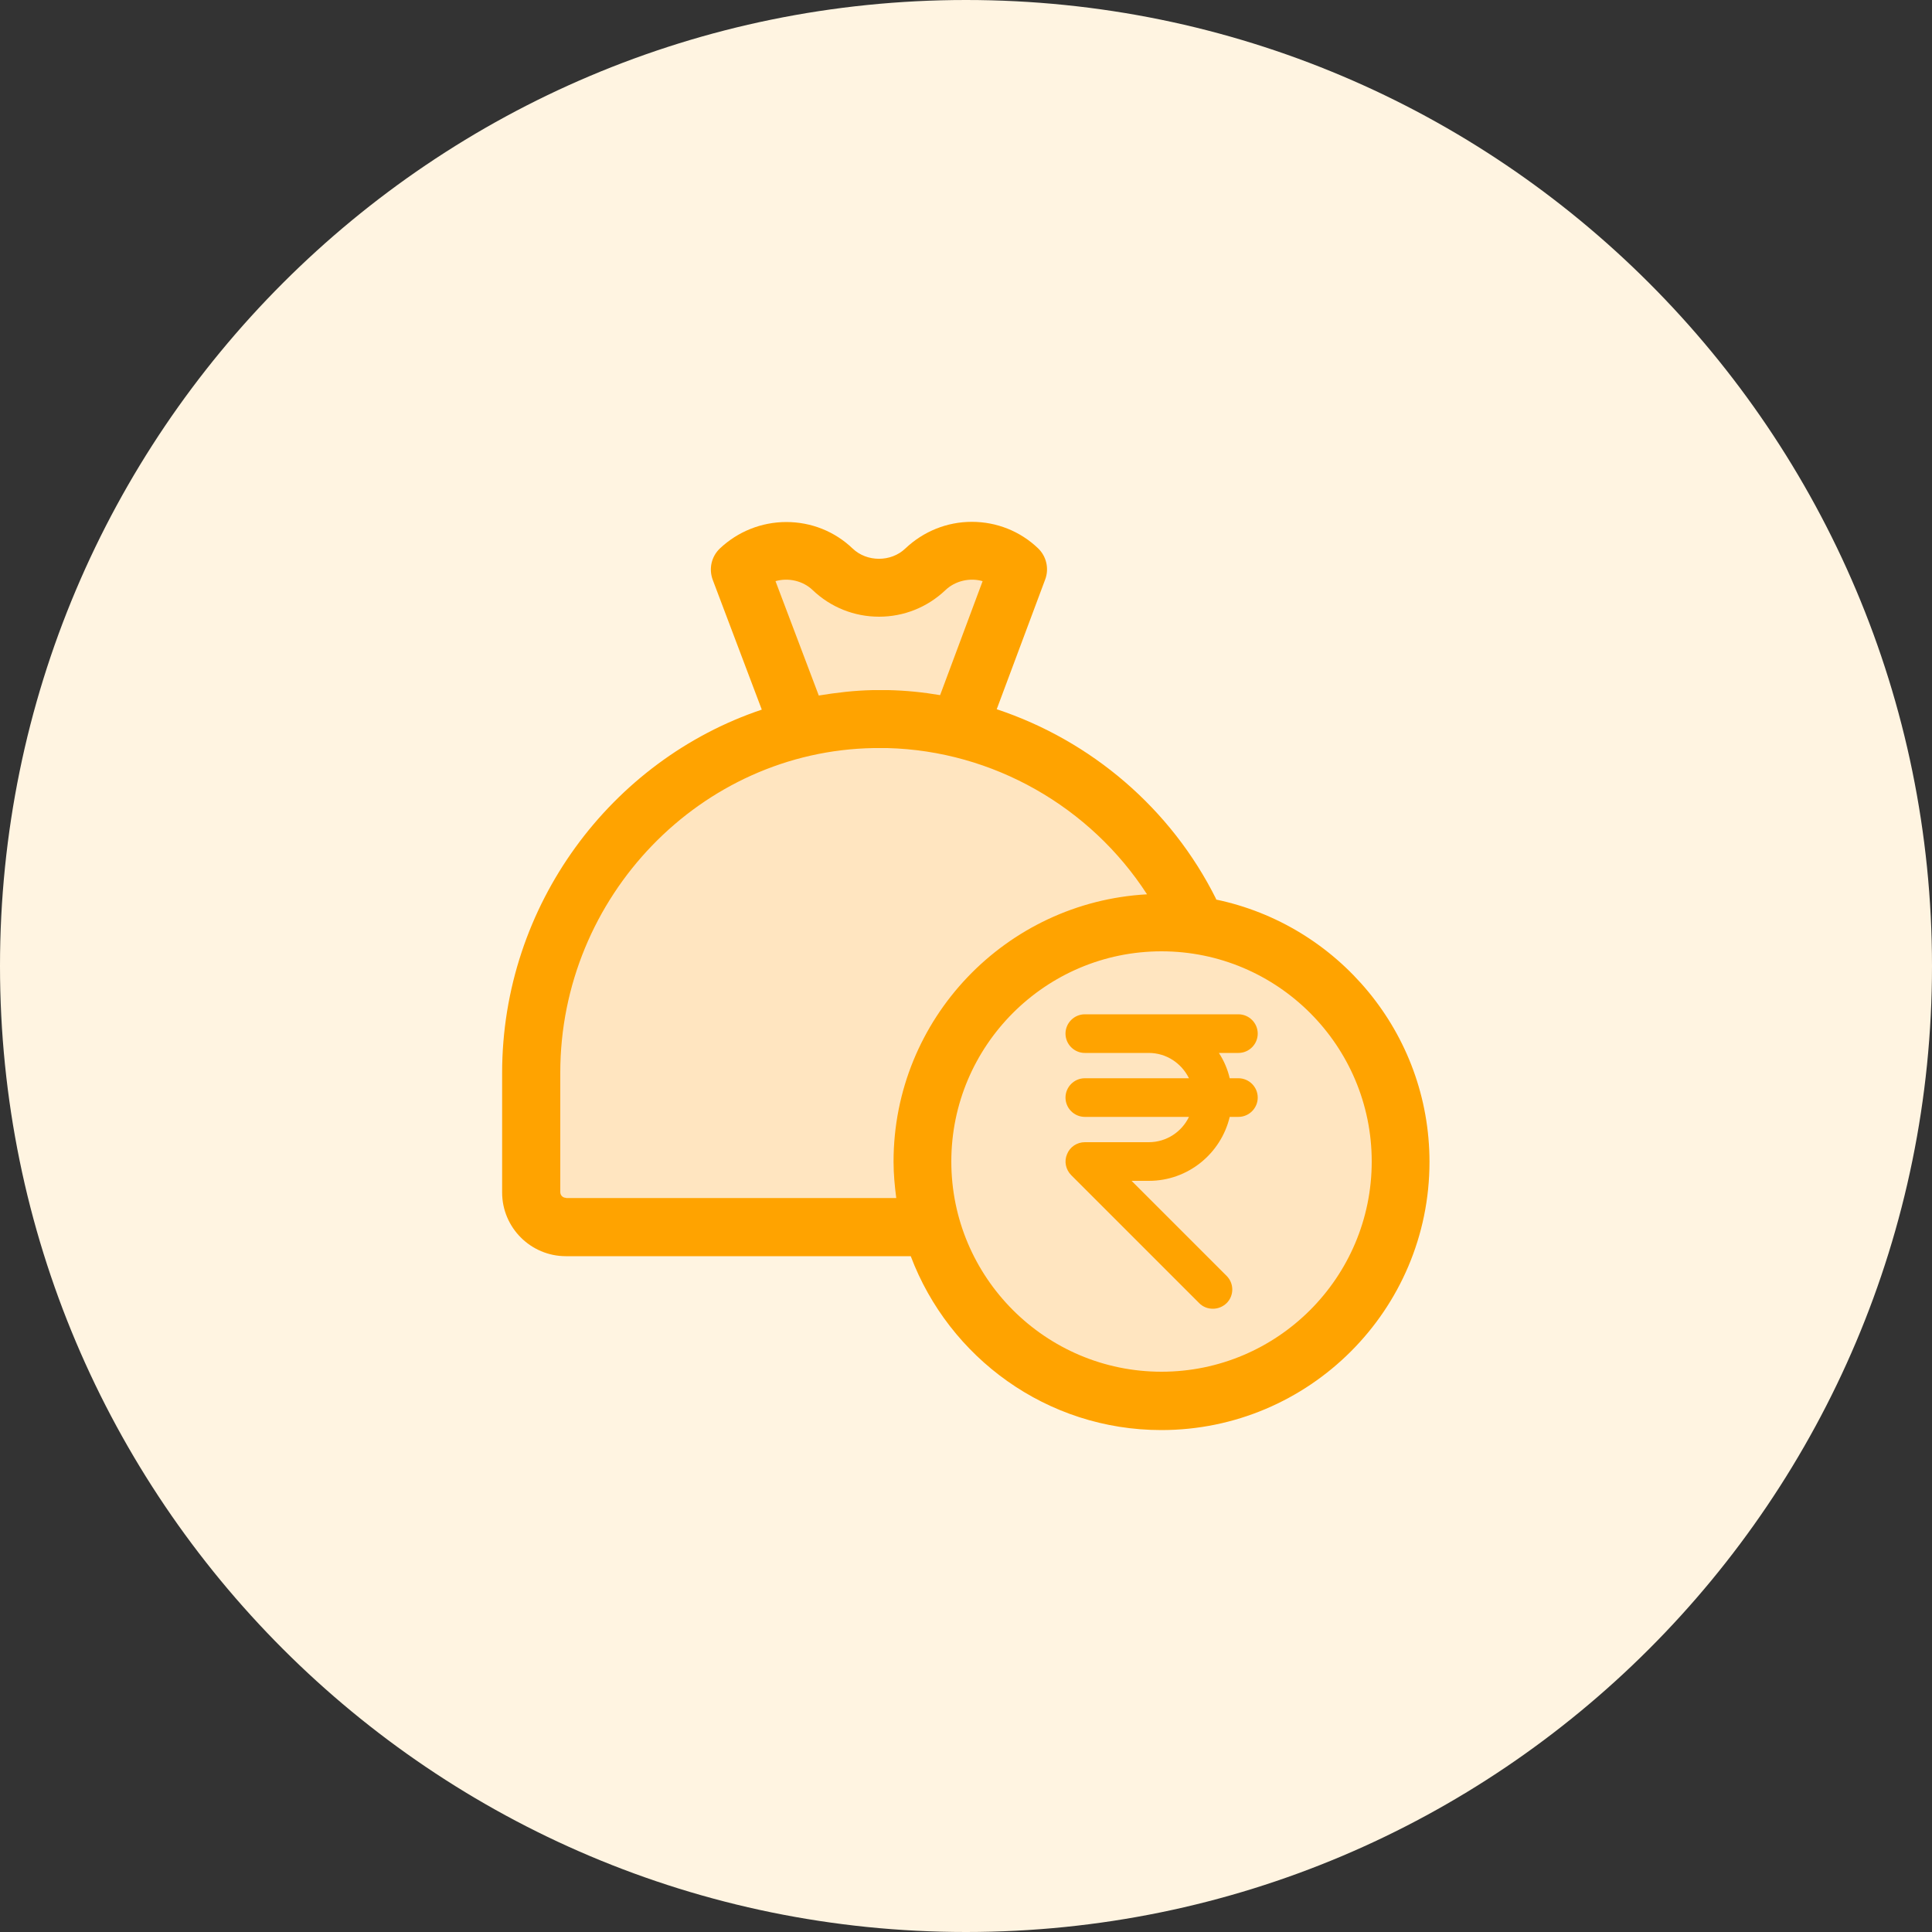 <svg width="100" height="100" viewBox="0 0 100 100" fill="none" xmlns="http://www.w3.org/2000/svg">
<rect x="0" y="0" width="100" height="100" fill="#333333" stroke="none"/>
<g id="Expanded" clip-path="url(#clip0_2012_216)">
<g id="Unexempted_PF">
<path id="Vector" d="M50 100C77.61 100 100 77.61 100 50C100 22.39 77.61 0 50 0C22.39 0 0 22.39 0 50C0 77.61 22.39 100 50 100Z" fill="#FFF4E1"/>
<path id="Vector_2" d="M61.94 47.88C59.67 42.81 55.13 38.98 49.62 37.69L52.7 29.46C52.08 28.87 51.23 28.5 50.3 28.5C49.37 28.5 48.52 28.87 47.9 29.46C47.27 30.06 46.43 30.42 45.5 30.42C44.57 30.42 43.72 30.06 43.1 29.46C42.48 28.87 41.63 28.5 40.7 28.5C39.77 28.5 38.92 28.87 38.3 29.46L41.42 37.69C33.4 39.59 27.5 46.95 27.5 55.52V61.7C27.5 62.7 28.31 63.5 29.3 63.5H48.22C49.69 68.7 54.46 72.5 60.12 72.5C66.96 72.5 72.5 66.96 72.5 60.12C72.5 53.91 67.91 48.76 61.94 47.88Z" fill="#FFE5C0"/>
<path id="Vector_3" d="M62.95 46.54C60.61 41.84 56.47 38.33 51.59 36.71L54.1 29.99C54.31 29.43 54.16 28.79 53.73 28.38C52.8 27.49 51.58 27.01 50.3 27.01C49.02 27.01 47.8 27.5 46.86 28.39C46.12 29.1 44.87 29.1 44.13 28.39C43.2 27.5 41.98 27.02 40.7 27.02C39.42 27.02 38.19 27.51 37.26 28.39C36.82 28.81 36.68 29.44 36.89 30.01L39.43 36.73C31.65 39.34 25.99 46.83 25.99 55.54V61.72C25.99 63.54 27.47 65.02 29.29 65.02H47.14C49.12 70.27 54.18 74.02 60.11 74.02C67.76 74.02 73.99 67.8 73.99 60.14C73.99 53.46 69.24 47.87 62.94 46.56L62.95 46.54ZM40.14 30.08C40.8 29.89 41.56 30.06 42.06 30.54C42.99 31.43 44.21 31.92 45.5 31.92C46.79 31.92 48 31.43 48.93 30.55C49.44 30.06 50.2 29.89 50.86 30.08L48.66 35.98C47.78 35.83 46.89 35.74 45.99 35.72C45.72 35.72 45.44 35.72 45.17 35.72C44.22 35.74 43.29 35.85 42.38 36L40.14 30.08ZM29.3 62C29.13 62 29 61.87 29 61.7V55.52C29 46.41 36.28 38.87 45.22 38.72C45.46 38.72 45.7 38.72 45.93 38.72C51.4 38.86 56.44 41.76 59.37 46.29C52.07 46.69 46.25 52.73 46.25 60.13C46.25 60.77 46.31 61.39 46.39 62.01H29.3V62ZM60.12 71C54.12 71 49.24 66.12 49.24 60.12C49.24 54.12 54.12 49.24 60.12 49.24C66.12 49.24 71 54.12 71 60.12C71 66.12 66.12 71 60.12 71Z" fill="#FFA300"/>
<path id="Vector_4" d="M64.1 54.5C64.65 54.5 65.1 54.05 65.1 53.5C65.1 52.95 64.65 52.5 64.1 52.5H56.15C55.6 52.5 55.15 52.95 55.15 53.5C55.15 54.05 55.6 54.5 56.15 54.5H59.46C60.38 54.5 61.16 55.04 61.54 55.81H56.15C55.6 55.81 55.15 56.26 55.15 56.81C55.15 57.36 55.6 57.81 56.15 57.81H61.54C61.17 58.58 60.38 59.12 59.46 59.12H56.15C55.75 59.12 55.38 59.36 55.23 59.74C55.07 60.11 55.16 60.54 55.45 60.83L62.07 67.45C62.27 67.65 62.52 67.74 62.78 67.74C63.04 67.74 63.29 67.64 63.49 67.45C63.88 67.06 63.88 66.43 63.49 66.04L58.57 61.12H59.47C61.5 61.12 63.2 59.7 63.65 57.81H64.1C64.65 57.81 65.1 57.36 65.1 56.81C65.1 56.26 64.65 55.81 64.1 55.81H63.65C63.54 55.34 63.35 54.9 63.09 54.5H64.1Z" fill="#FFA300"/>
</g>
</g>
<defs>
<clipPath id="clip0_2012_216">
<rect width="100" height="100" fill="white"/>
</clipPath>
</defs>
</svg>
